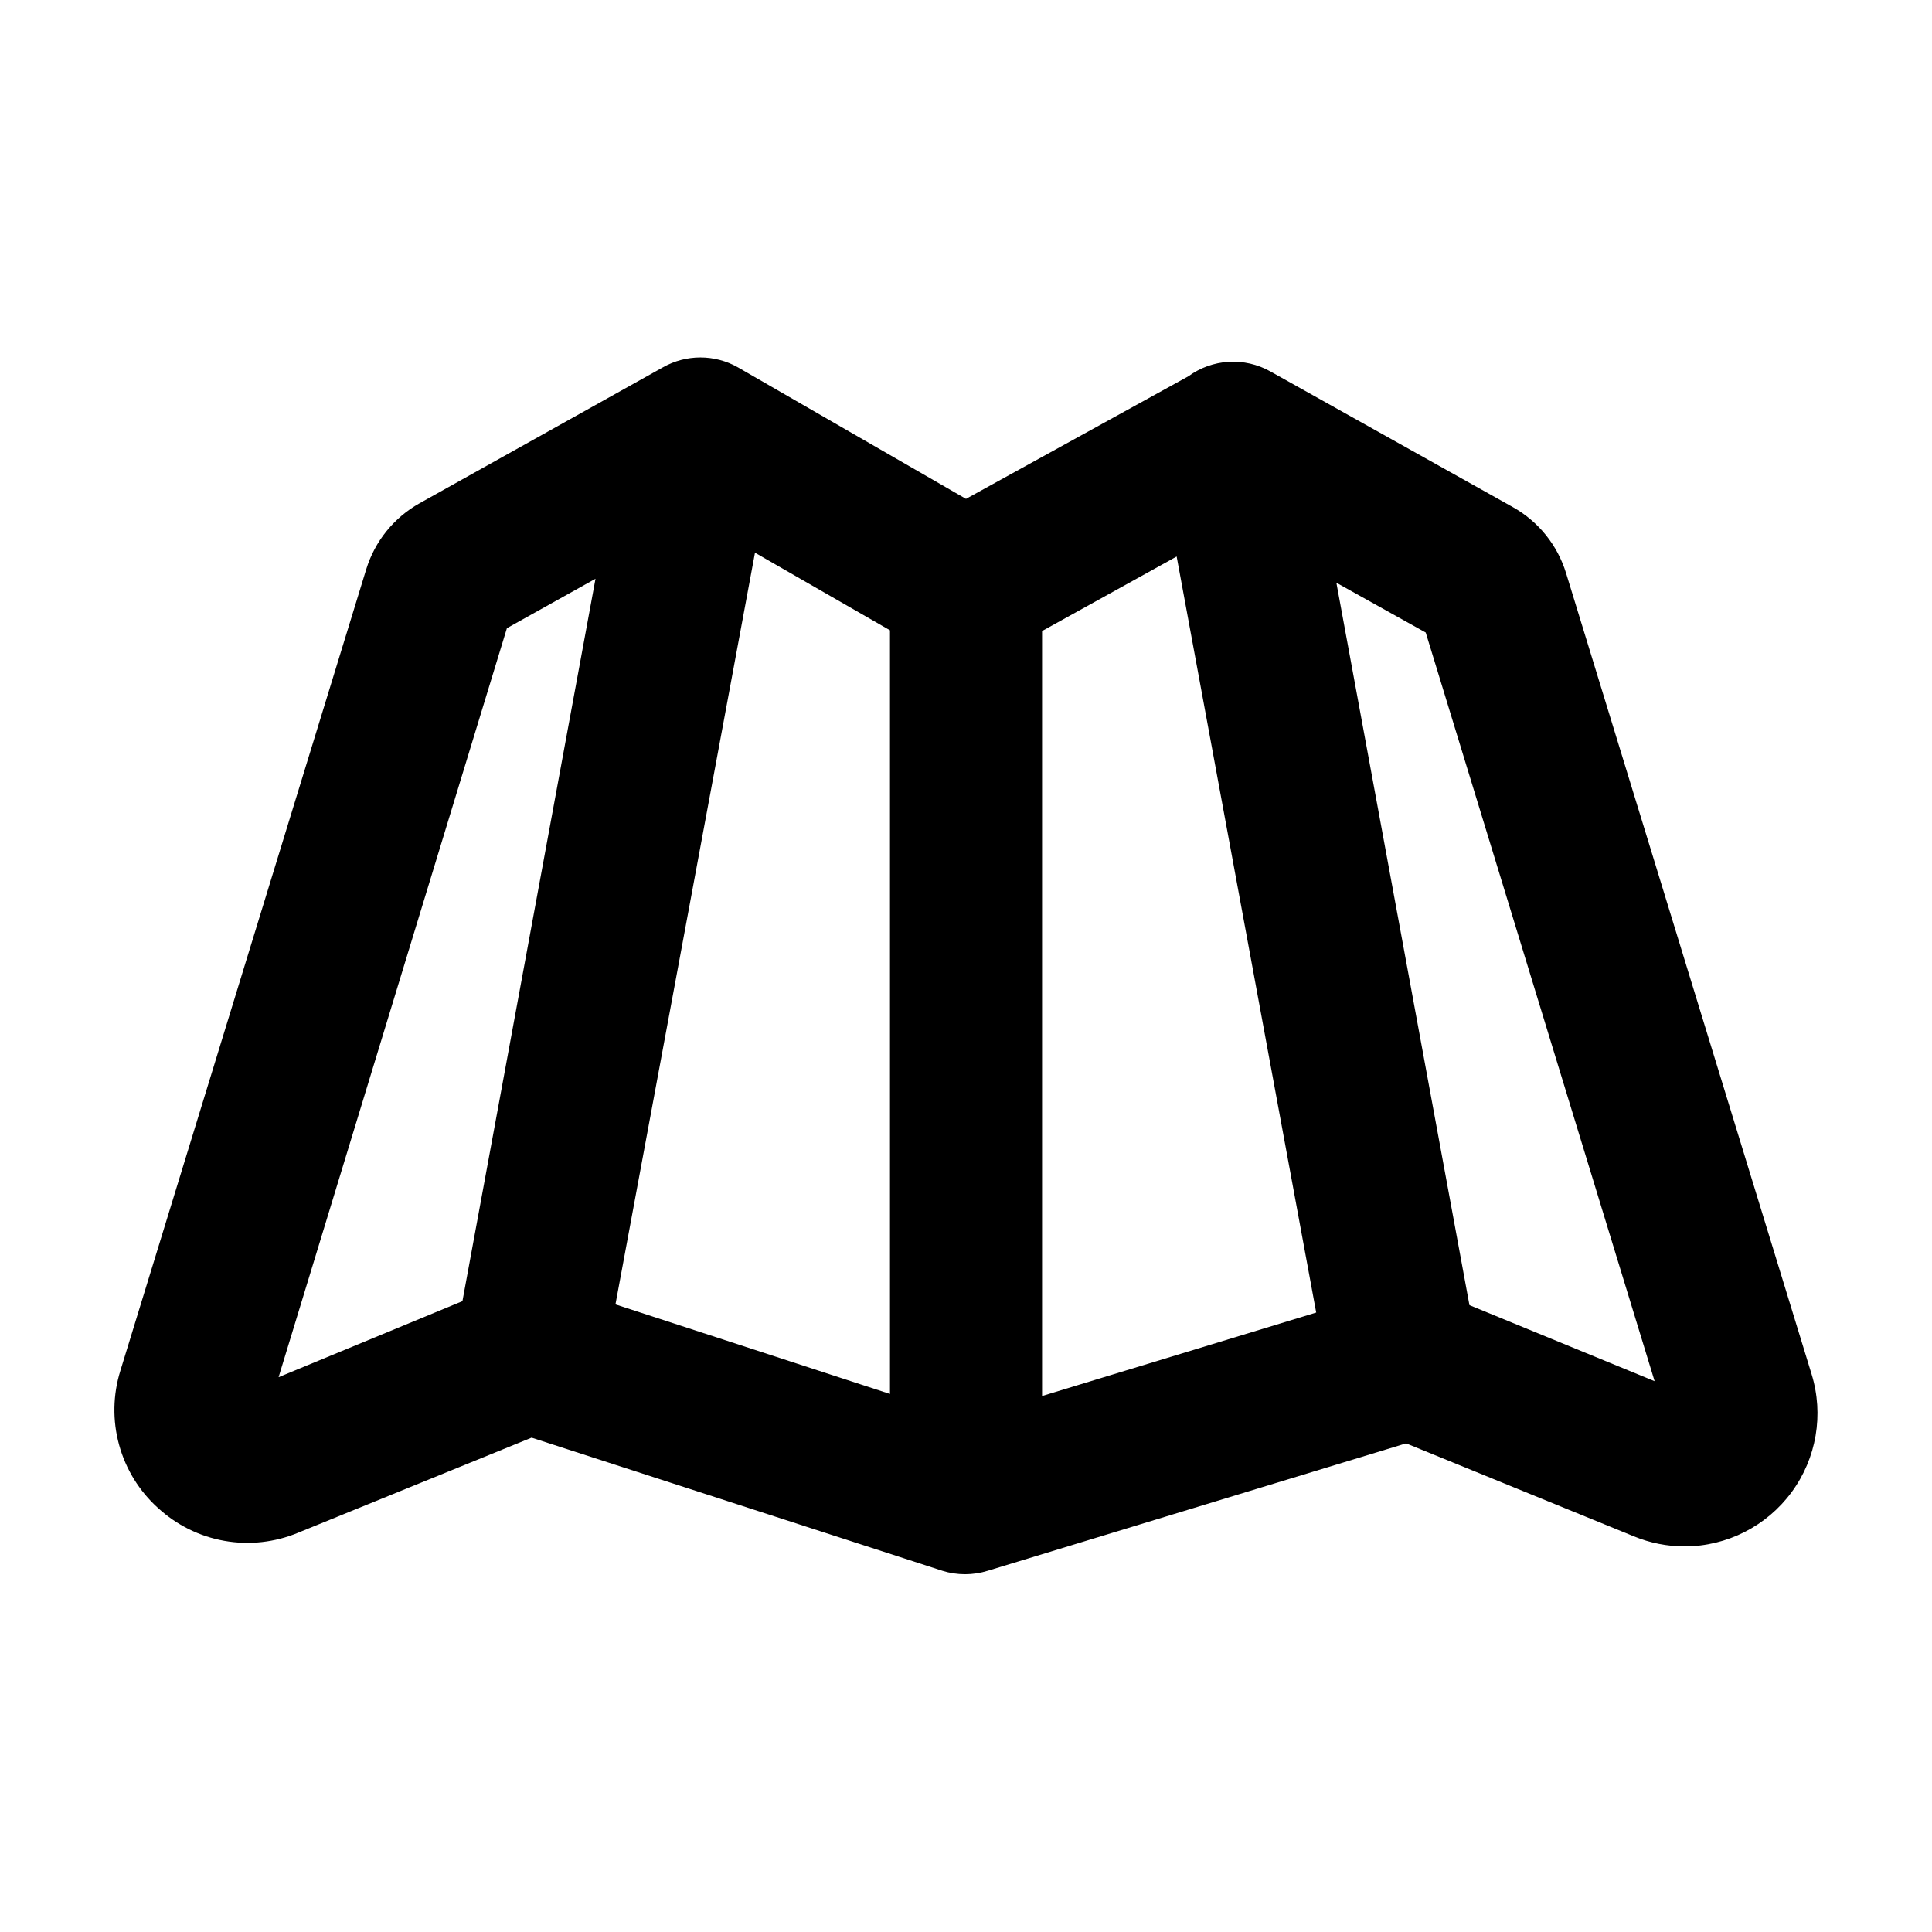 <?xml version="1.0" encoding="UTF-8"?>
<!-- The Best Svg Icon site in the world: iconSvg.co, Visit us! https://iconsvg.co -->
<svg fill="#000000" width="800px" height="800px" version="1.1" viewBox="144 144 512 512" xmlns="http://www.w3.org/2000/svg">
 <path d="m185.88 543.63c4.918 4.527 11.027 7.551 17.609 8.711 6.578 1.16 13.355 0.41 19.523-2.16l61.867-25.191 108.82 35.266-0.004 0.004c3.938 1.234 8.156 1.234 12.094 0l110.84-33.754 60.355 24.633c4.281 1.77 8.867 2.676 13.5 2.672 11.176-0.031 21.676-5.359 28.301-14.359s8.594-20.605 5.305-31.285l-65.043-212.21c-2.269-7.469-7.344-13.77-14.156-17.582l-64.285-35.973c-3.359-1.871-7.188-2.742-11.023-2.512-3.84 0.234-7.531 1.559-10.641 3.824l-58.945 32.492-60.457-34.863c-6.16-3.484-13.695-3.484-19.852 0l-64.488 36.023c-6.801 3.801-11.875 10.082-14.156 17.531l-65.145 212.36c-1.988 6.383-2.106 13.203-0.336 19.648 1.77 6.449 5.348 12.254 10.312 16.727zm158.2-253.16 35.773 20.559v202.38l-72.75-23.73zm76.078 223.49v-202.73l35.668-19.75 36.98 200.36zm162.33-3.93-49.07-20.152-35.266-191.45 23.68 13.199zm-304.15-199.56 23.477-13.098-35.266 191.45-48.719 20.152z"/>
</svg>